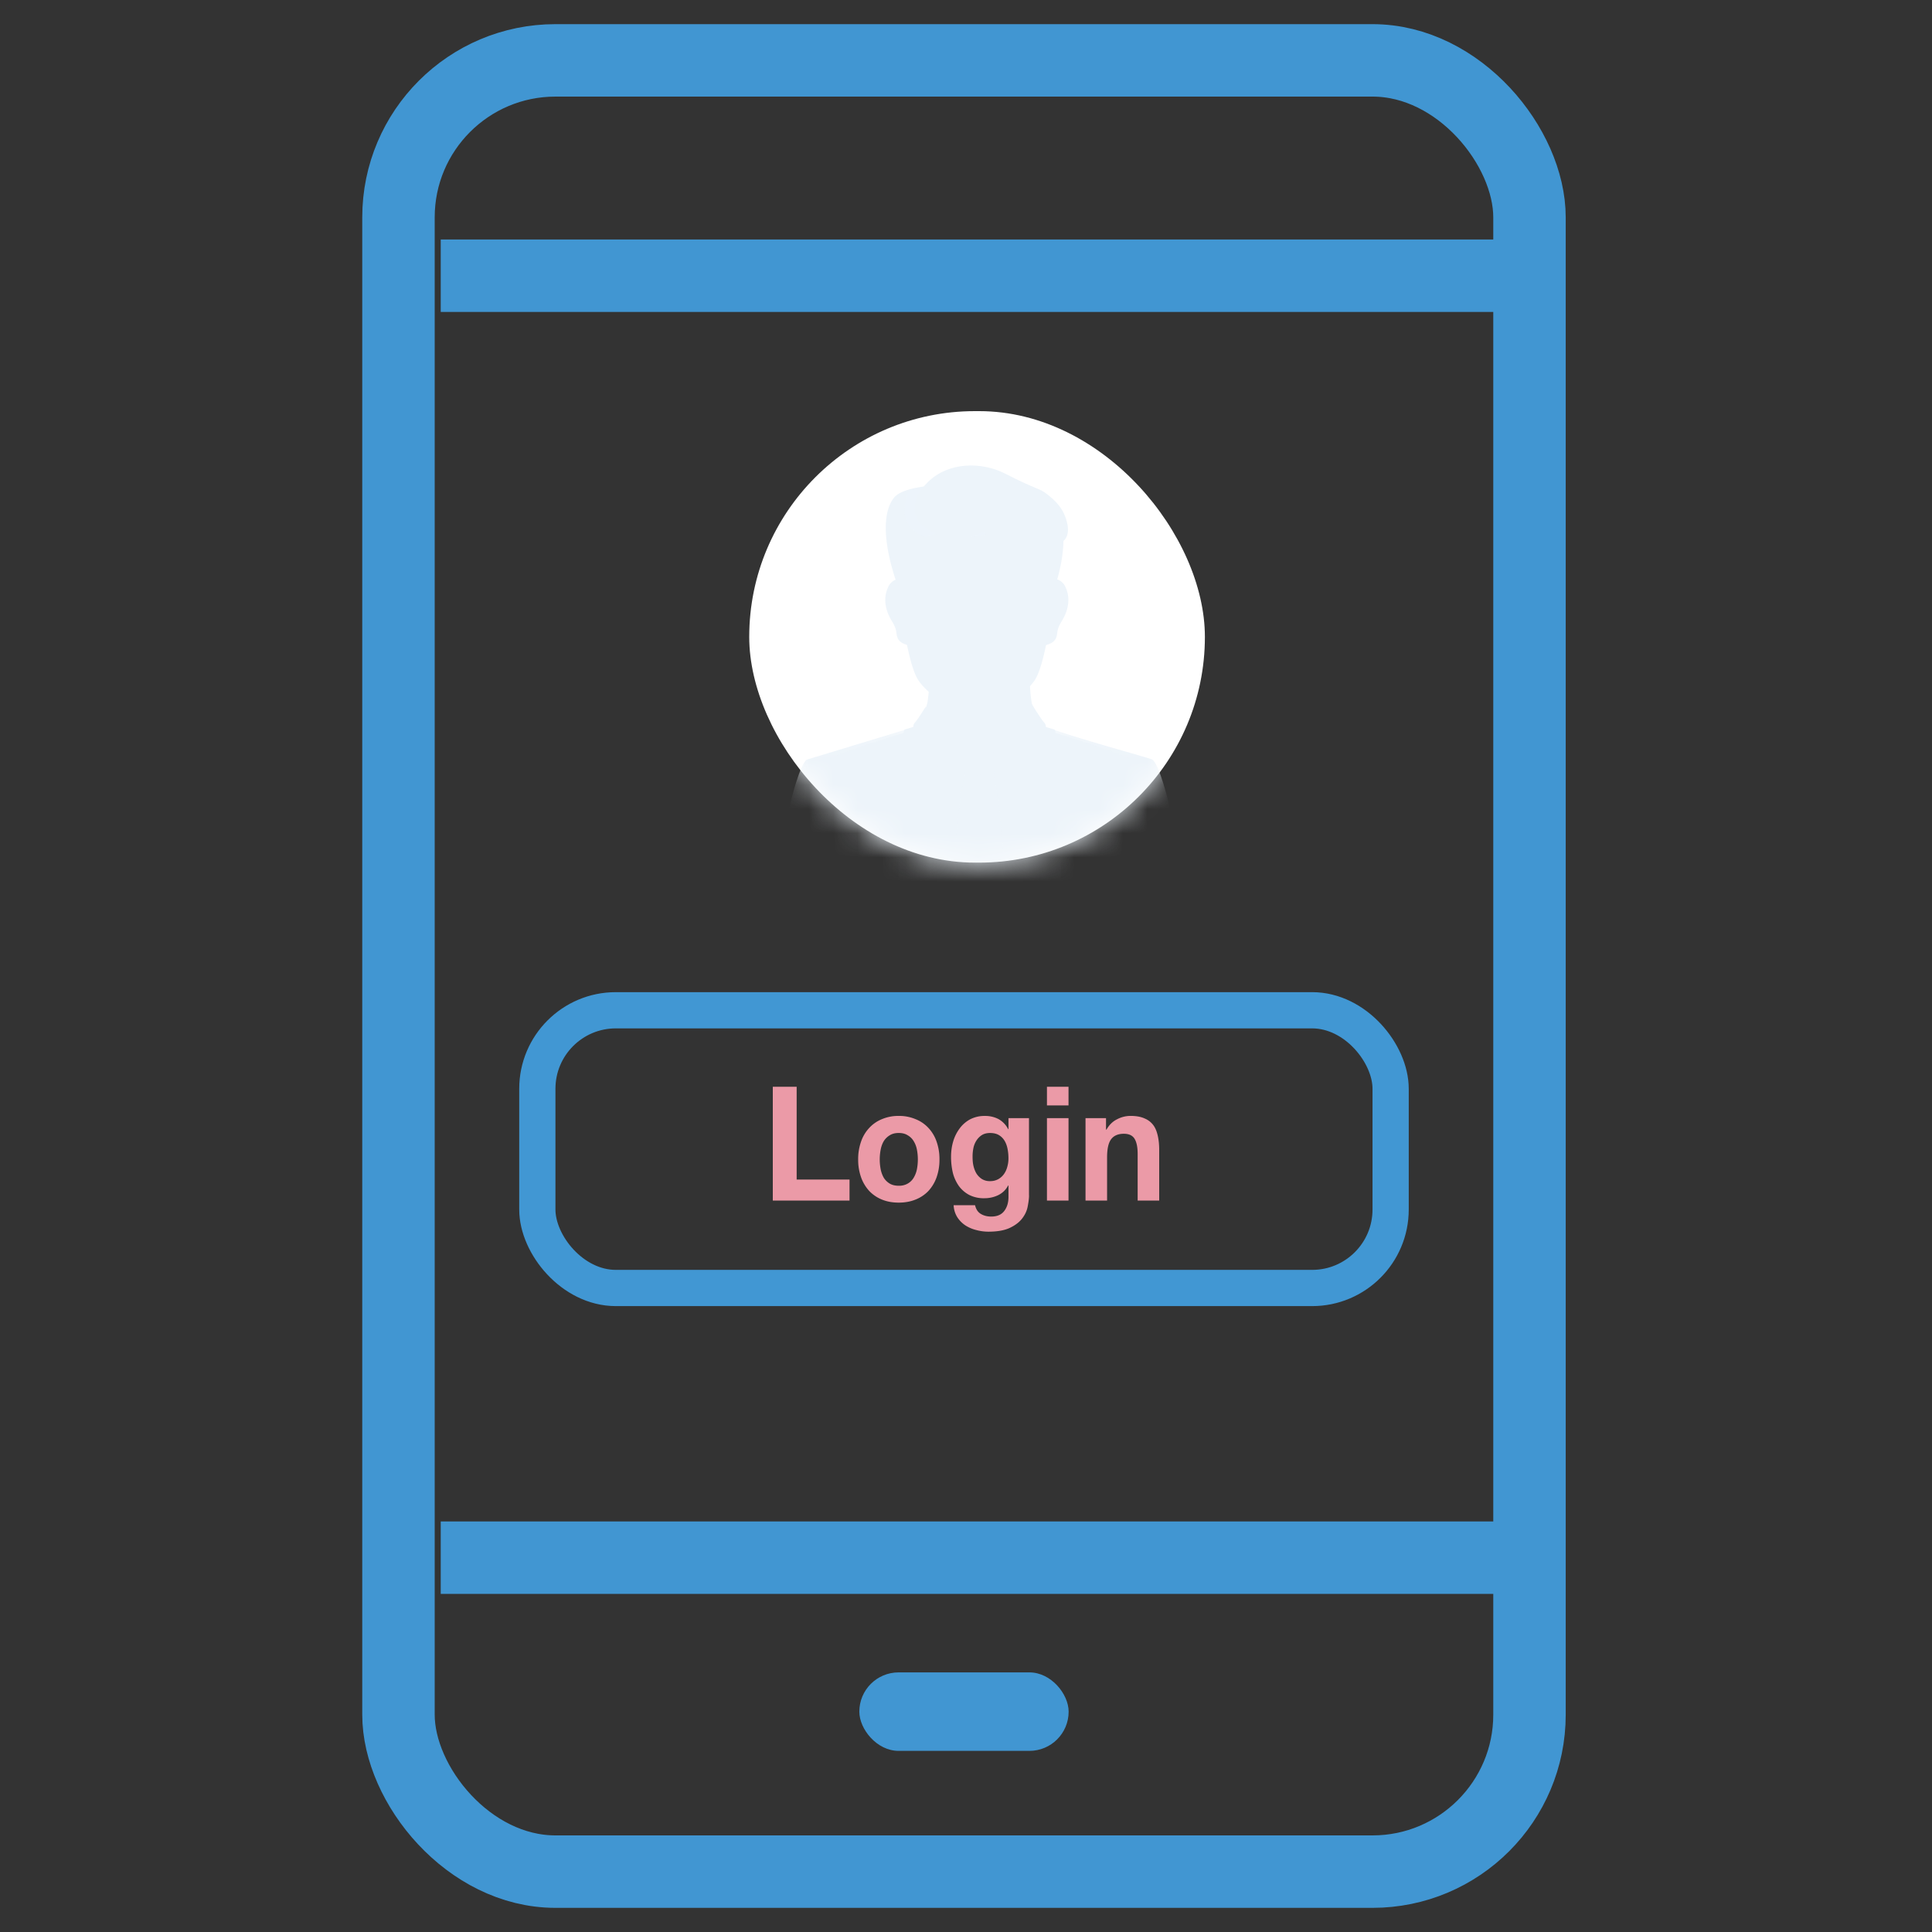 <svg xmlns="http://www.w3.org/2000/svg" xmlns:xlink="http://www.w3.org/1999/xlink" width="80" height="80" fill="none" xmlns:v="https://vecta.io/nano"><rect width="100%" height="100%" fill="#333333" stroke="none"/><style><![CDATA[.B{fill-rule:evenodd}.C{fill:#edf4fa}.D{stroke:#edf4fa}.E{stroke-width:.505}]]></style><g stroke="#4196d2" stroke-width="3"><rect x="16.5" y="2.5" width="46.833" height="75" rx="6.5"/><path d="M18.25 11.417h44.417M18.25 64.5h44.417"/></g><rect x="35.583" y="69.25" width="8.667" height="3.25" rx="1.625" fill="#4196d2"/><path d="M32 45v4.713h3.177v-.871h-2.189V45H32zm4.428 3.01a2.14 2.14 0 0 1 .038-.403c.025-.132.067-.249.126-.35a.74.74 0 0 1 .245-.244c.101-.066.227-.099.377-.099s.277.033.377.099a.67.67 0 0 1 .245.244 1.01 1.01 0 0 1 .132.35 2.14 2.14 0 0 1 0 .806 1.09 1.09 0 0 1-.132.35.67.67 0 0 1-.245.244.71.71 0 0 1-.377.092c-.151 0-.277-.031-.377-.092a.74.74 0 0 1-.245-.244 1.19 1.19 0 0 1-.126-.35 2.14 2.14 0 0 1-.038-.403zm-.893 0a2.16 2.16 0 0 0 .12.739 1.65 1.65 0 0 0 .34.568 1.5 1.5 0 0 0 .528.356c.206.084.436.125.692.125s.486-.042.692-.125a1.49 1.49 0 0 0 .535-.356 1.65 1.65 0 0 0 .34-.568 2.16 2.16 0 0 0 .119-.739 2.16 2.16 0 0 0-.119-.739 1.58 1.58 0 0 0-.34-.568 1.45 1.45 0 0 0-.535-.363 1.74 1.74 0 0 0-.692-.132 1.74 1.74 0 0 0-.692.132 1.46 1.46 0 0 0-.528.363 1.57 1.57 0 0 0-.34.568 2.16 2.16 0 0 0-.12.739zm5.462.898a.61.61 0 0 1-.346-.092.75.75 0 0 1-.227-.238c-.055-.097-.094-.205-.12-.323s-.032-.246-.032-.37a1.72 1.72 0 0 1 .038-.363.92.92 0 0 1 .132-.31c.059-.088.138-.165.227-.218s.201-.079.327-.079c.147 0 .269.029.365.086a.67.67 0 0 1 .233.231c.059.097.101.209.126.337s.038.255.038.396a1.26 1.26 0 0 1-.05.356.91.91 0 0 1-.138.297c-.063.088-.143.158-.239.211a.68.68 0 0 1-.334.079zm1.611.587V46.3h-.849v.456h-.013a.99.99 0 0 0-.409-.422 1.19 1.19 0 0 0-.56-.125 1.28 1.28 0 0 0-.604.139 1.3 1.3 0 0 0-.434.376 1.7 1.7 0 0 0-.27.541c-.059.202-.088.414-.088.634a2.87 2.87 0 0 0 .075.667 1.66 1.66 0 0 0 .252.548 1.26 1.26 0 0 0 .434.37 1.33 1.33 0 0 0 .629.132 1.29 1.29 0 0 0 .56-.126c.18-.088.319-.222.415-.403h.013v.449c.004.242-.052.442-.17.601s-.296.238-.547.238c-.159 0-.3-.035-.422-.106s-.203-.187-.245-.363h-.887a1.02 1.02 0 0 0 .151.495 1.17 1.17 0 0 0 .34.343 1.47 1.47 0 0 0 .453.191 1.93 1.93 0 0 0 .491.066c.373 0 .671-.053.893-.158s.392-.235.51-.389.193-.312.227-.488.057-.332.057-.469zm1.637-3.723V45h-.893v.772h.893zm-.893.528v3.413h.893V46.3h-.893zm1.597 0v3.413h.893v-1.789c0-.348.054-.596.164-.746s.285-.231.529-.231c.214 0 .363.07.447.211s.126.346.126.627v1.927H48v-2.099c0-.211-.019-.403-.057-.574s-.094-.323-.182-.442a.84.84 0 0 0-.365-.284c-.151-.07-.346-.106-.585-.106a1.2 1.2 0 0 0-.554.139c-.18.088-.327.231-.44.429h-.019V46.3h-.849z" fill="#eb9aa7"/><rect x="22.25" y="41.833" width="35.333" height="11.5" rx="3.25" stroke="#4197d3" stroke-width="1.5"/><rect x="31.024" y="17.024" width="18.868" height="18.695" rx="9.347" fill="#fff"/><mask id="A" maskUnits="userSpaceOnUse" x="31" y="17" width="19" height="19"><rect x="31.024" y="17.024" width="18.868" height="18.695" rx="9.347" fill="#fff"/></mask><g mask="url(#A)"><use xlink:href="#F" class="B C"/><use xlink:href="#F" class="D E"/><use xlink:href="#G" class="B C"/><use xlink:href="#G" class="D E"/><path d="M47.501 31.804c-.515-.47-3.515-1.388-4.455-1.634-.673-.176-.692-1.918-.649-2.892-.552.451-1.238.733-1.986.733a3.65 3.65 0 0 1-1.676-.406c.022.993-.056 2.407-.66 2.565-.94.246-3.94 1.164-4.455 1.634s-1.007 1.319-1.007 2.685h15.894c0-1.366-.492-2.215-1.008-2.685" class="B C"/><use xlink:href="#H" class="B C"/><use xlink:href="#H" class="D E"/><use xlink:href="#I" class="B C"/><use xlink:href="#I" class="D E"/><path d="M42.587 21.486c-.397-.184-.728-.473-1.12-.666a2.05 2.05 0 0 1-.848-.789l-.184-.004c-1.427.008-3.037.075-3.431.599-.82 1.091.165 3.612.165 3.612.447-.109.483.463.375.677s.111.878.111.878a4.66 4.66 0 0 0 .164-1.227c.003-.262.34-1.067.284-1.534-.168-1.409 1.636-.827 1.91-.747.274-.08 2.704-.616 2.646.978-.017.469.389 1.041.392 1.303.004.329.036.792.164 1.227 0 0 .22-.664.111-.878s-.073-.787.375-.677c0 0 .457-1.295.303-2.391-.482-.046-.954-.146-1.417-.361" class="B C"/><path opacity=".124" d="M40.014 22.285c.089-.026.41-.101.799-.134-.22-.661-.364-1.396-.386-2.124-.999.006-2.084.041-2.78.243-.42 1.007-.152 1.691.711 1.989.479-.344 1.46-.031 1.657.026" class="B C"/><path d="M38.136 21.693c-.323-.357-.468-.995.291-1.737.861-.841 2.229-.842 3.208-.338 1.316.678 1.395.582 1.736.856.315.253.705.582.833 1.261.092.491-.127 1.01-1.141.746-1.125-.293-1.217-1.022-3.138-.137 0 0-1.255-.062-1.788-.652zm4.371 7.609l-.004-.047-1.938 1.605-.002-.003v-.002.001l-.001-.001v.002l-.003.003-1.938-1.605-.004.047c-.014.128-.468 1.094-1.418 1.296v5.959h3.362.001 3.362v-5.959c-.949-.202-1.403-1.167-1.418-1.296" class="B C"/><mask id="B" maskUnits="userSpaceOnUse" x="39" y="30" width="3" height="7"><path d="M39.16 30.872h2.77v5.712h-2.77v-5.712z" fill="#fff" class="B"/></mask><g mask="url(#B)"><use xlink:href="#J" class="B C"/><use xlink:href="#J" class="D E"/></g><mask id="C" maskUnits="userSpaceOnUse" x="32" y="30" width="8" height="7"><path d="M32.063 30.185h7.663v6.371h-7.663v-6.371z" fill="#fff" class="B"/></mask><g mask="url(#C)" class="B C"><path d="M38.151 30.883a3.58 3.58 0 0 1-.564-.698l-4.179 1.269c-.313.205-.866 2.159-1.345 5.102h7.663l-.487-1.691a.92.92 0 0 1-.719-.975c.024-1.02-.154-2.015-.369-3.007z"/></g><mask id="D" maskUnits="userSpaceOnUse" x="41" y="30" width="9" height="7"><path d="M41.398 30.185h7.663v6.371h-7.663v-6.371z" fill="#fff" class="B"/></mask><g mask="url(#D)" class="B C"><path d="M43.536 30.185a3.58 3.58 0 0 1-.564.698c-.215.991-.393 1.986-.369 3.007a.92.92 0 0 1-.719.975l-.487 1.691h7.663c-.479-2.944-1.032-4.897-1.345-5.102-.108-.071-2.493-.698-4.179-1.269z"/></g><path d="M43.053 30.091c-.169-.178-.554-.82-.555-.836l-1.937 1.593-1.936-1.593c-.002.016-.387.658-.555.836l1.314 2.006 1.178-1.169 1.178 1.169 1.314-2.006z" stroke-linejoin="round" class="B C D E"/><path d="M37.45 30.212l-.679 2.195.679.403-.977.66 2.045 3.085h1.416l-1.831-6.542-.653.197zm6.223 2.599l.68-.403-.68-2.195-.653-.197-1.831 6.542h1.416l2.045-3.085-.977-.66z" class="B C"/></g><defs ><path id="F" d="M37.907 24.45s-.669-.488-.889-.062c-.157.305-.17.722.135 1.211s.159.65.281.769.556.172.559.131.297-1.99-.087-2.048"/><path id="G" d="M42.989 24.45s.669-.488.889-.062c.157.305.17.722-.135 1.211s-.159.65-.281.769-.556.172-.559.131-.297-1.99.087-2.048"/><path id="H" d="M42.499 29.283c-.13-.625-.127-1.442-.102-2.004-.551.451-1.238.733-1.986.733a3.65 3.65 0 0 1-1.676-.406c.015.661-.016 1.507-.216 2.046 0 0 .862 2.356 1.819 2.356 2.034-.001 2.186-2.603 2.16-2.724"/><path id="I" d="M43.244 22.693c0-.615-.585-1.406-1.223-1.636a4.71 4.71 0 0 0-3.17 0c-.638.23-1.223 1.021-1.223 1.636l.055 3.345c.102.539.282 1.518.529 1.949.243.424 1.226 1.149 1.437 1.242s.393.158.787.158.576-.066.787-.158 1.194-.818 1.437-1.242c.247-.43.427-1.41.529-1.949.104-.548.056-3.345.056-3.345"/><path id="J" d="M40.843 32l-.01-.02 1.096-1.108h-1.384-.002-1.384l1.096 1.108-.009.02c-.291.616-.48 3.875-.563 4.527l-.005.058h.865.002.865l-.005-.058c-.082-.652-.272-3.91-.563-4.527"/></defs></svg>